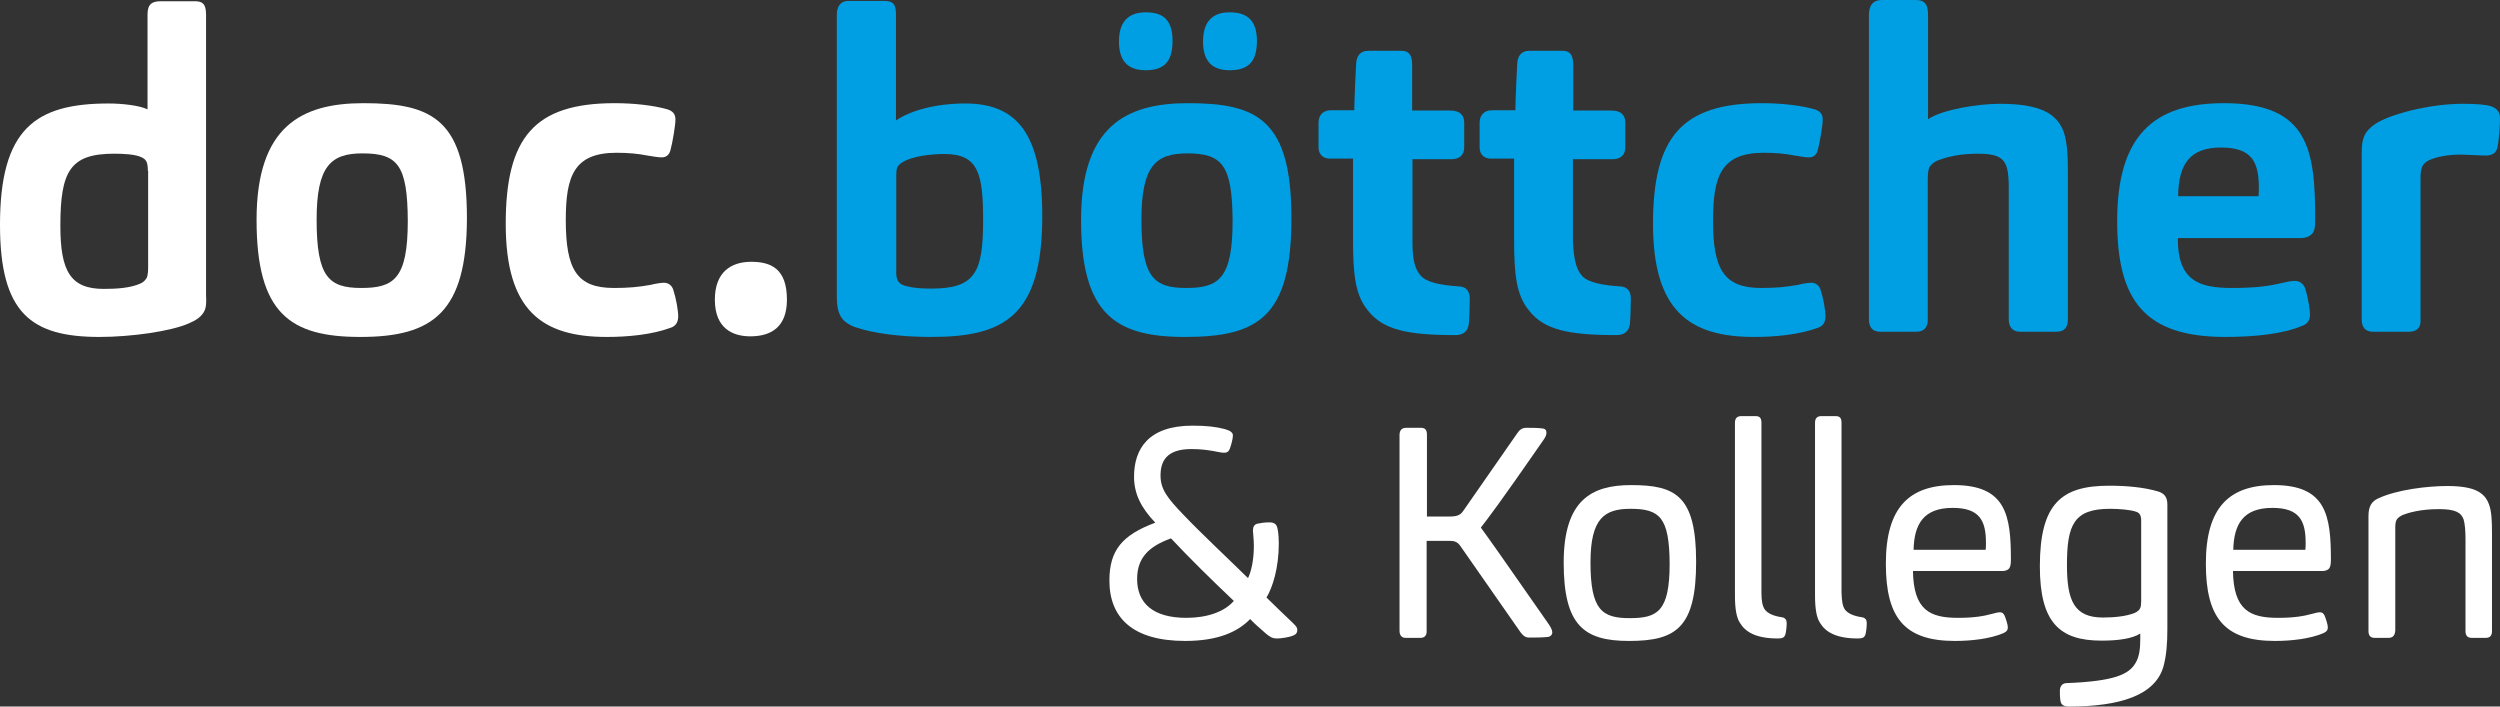 <?xml version="1.0" encoding="UTF-8"?><svg id="uuid-44e2e9af-cee0-43c7-99d0-3cfb1b54e8d4" xmlns="http://www.w3.org/2000/svg" width="811.7" height="229.4" viewBox="0 0 811.7 229.4"><rect x="0" y="0" width="811.7" height="229.4" fill="#333333" stroke="none"/><defs><style>.uuid-a4611aa2-ee1a-44bd-bc54-30133ee5403d{fill:#009fe3;}.uuid-230b7307-3ca6-46b3-9a64-461919bae245{fill:#fff;}</style></defs><path class="uuid-230b7307-3ca6-46b3-9a64-461919bae245" d="m66.5,100.7c-1,2.2-2.9,3.3-5.2,4.3-5.9,2.6-18.8,4.4-29,4.4C10.1,109.4,0,101.7,0,73c0-31.3,11.6-39.4,35.3-39.4,4.2,0,9.9.6,12.6,1.9V4.7c0-3.3,1.4-4.3,4.3-4.3h11c2.4,0,3.7.7,3.7,4.3v91.1c.1,2.2.1,3.6-.4,4.9Zm-18.5-45.3c0-2.9-.6-3.7-2.2-4.4-1.9-.9-5.7-1.1-8.7-1.1-14.3,0-17.5,5.6-17.5,23.4,0,14.8,3.3,20.5,14.1,20.5,4.3,0,8.6-.3,11.8-1.7,1-.4,1.7-1.1,2.2-2,.3-.9.4-2,.4-3.4v-31.3h-.1Z"/><path class="uuid-230b7307-3ca6-46b3-9a64-461919bae245" d="m117,109.4c-22.8,0-33.7-7.6-33.7-38s14.6-37.9,34.7-37.9c22.5,0,33.6,5.3,33.6,37.4-.1,30.5-11,38.5-34.6,38.5Zm.7-59.6c-10.2,0-14.9,4-14.9,21.5,0,18.6,3.9,22.2,14.5,22.2s15.1-3,15.1-21.8c-.1-18-3.2-21.9-14.7-21.9Z"/><path class="uuid-230b7307-3ca6-46b3-9a64-461919bae245" d="m199.3,93.5c4.7,0,8-.3,11.9-1,1.1-.3,3.3-.7,4.4-.7,1.4,0,2.6.9,3,2.3.9,2.7,1.6,6.7,1.6,8.6,0,2-.9,3.2-2.4,3.7-6.2,2.3-14.1,3-20.8,3-21.1,0-32.8-8.6-32.8-36.7s9.3-39.2,35.4-39.2c6.2,0,12.5.7,17.1,2,1.9.6,2.6,1.7,2.6,3.3,0,1.9-.9,7.3-1.6,9.9-.4,1.6-1.4,2.4-2.9,2.4-1.1,0-3.3-.4-4.6-.6-3-.6-6.3-.9-10-.9-13.8,0-16.5,7.5-16.5,21.8,0,16,3.5,22.1,15.6,22.1Z"/><path class="uuid-230b7307-3ca6-46b3-9a64-461919bae245" d="m243.6,109.2c-5.5,0-11.5-2.4-11.5-11.9,0-9,5.3-12.3,11.8-12.3s11.6,2.3,11.6,12.3c0,8.7-4.9,11.9-11.9,11.9Z"/><path class="uuid-a4611aa2-ee1a-44bd-bc54-30133ee5403d" d="m271.7,4.7c0-2.7,1.3-4.4,3.7-4.4h11.8c3,0,3.7,1.4,3.7,4.4v34.4c4.9-3.3,13.1-5.5,22.5-5.5,17.1,0,25,10.2,25,36.6,0,32.4-12.3,39.2-36.1,39.2-9.6,0-18.6-1.1-24.7-3.2-2.4-.9-4.2-2.2-5-4.2-.6-1.3-.9-3-.9-5.5V4.7Zm20,86.7c.6.9,1.6,1.3,3,1.6,2.3.6,5.6.7,7.7.7,14.2,0,16.8-5.2,16.8-22.2,0-15.3-1.6-21.5-12.6-21.5-4.3,0-10.5.7-13.6,2.7-.7.4-1.3.9-1.7,1.7-.3.9-.3,1.9-.3,2.9v30.4c-.1,1.5.1,3,.7,3.7Z"/><path class="uuid-a4611aa2-ee1a-44bd-bc54-30133ee5403d" d="m384.7,109.4c-22.8,0-33.7-7.6-33.7-38s14.6-37.9,34.7-37.9c22.5,0,33.6,5.3,33.6,37.4s-10.9,38.5-34.6,38.5Zm-12.7-86.6c-5,0-8.7-2.2-8.7-9.3,0-6.7,3.3-9.5,8.7-9.5s8.7,2.2,8.7,9.3-3.1,9.5-8.7,9.5Zm13.5,27c-10.2,0-14.9,4-14.9,21.5,0,18.6,3.9,22.2,14.5,22.2s15.1-3,15.1-21.8c-.1-18-3.3-21.9-14.7-21.9Zm13.7-27c-4.9,0-8.6-2.2-8.6-9.3,0-6.7,3.3-9.5,8.6-9.5s8.9,2.2,8.9,9.3-3.1,9.5-8.9,9.5Z"/><path class="uuid-a4611aa2-ee1a-44bd-bc54-30133ee5403d" d="m461.2,89.4c1.9,2.3,6.6,3.2,12.6,3.6,2.3.1,3.4,1.6,3.4,3.9,0,2-.1,6-.3,8.2-.3,2.4-1.7,3.7-4.4,3.7-15.5,0-23.4-1.7-28.3-7.9-4.2-5-4.9-11.8-4.9-23.2v-26.2h-7.5c-2.2,0-3.7-1.3-3.7-3.7v-8c0-2.2,1.3-4,4-4h7.6s.1-5.5.6-14.9c.1-2.7,1.3-4.4,3.9-4.4h10.9c2.3,0,3.4,1.3,3.4,4.6v14.8h12.5c2.9,0,4.4,1.4,4.4,3.9v8c0,2.7-1.7,3.9-4.2,3.9h-12.6v26.8c0,5.6.7,8.7,2.6,10.9Z"/><path class="uuid-a4611aa2-ee1a-44bd-bc54-30133ee5403d" d="m513.5,89.4c1.9,2.3,6.6,3.2,12.6,3.6,2.3.1,3.4,1.6,3.4,3.9,0,2-.1,6-.3,8.2-.3,2.4-1.7,3.7-4.4,3.7-15.5,0-23.4-1.7-28.3-7.9-4.2-5-4.9-11.8-4.9-23.2v-26.2h-7.5c-2.2,0-3.7-1.3-3.7-3.7v-8c0-2.2,1.3-4,4-4h7.6s.1-5.5.6-14.9c.1-2.7,1.3-4.4,3.9-4.4h10.9c2.3,0,3.4,1.3,3.4,4.6v14.8h12.5c2.9,0,4.4,1.4,4.4,3.9v8c0,2.7-1.7,3.9-4.2,3.9h-12.8v26.8c.3,5.6,1,8.7,2.8,10.9Z"/><path class="uuid-a4611aa2-ee1a-44bd-bc54-30133ee5403d" d="m571.8,93.5c4.7,0,8-.3,11.9-1,1.1-.3,3.3-.7,4.4-.7,1.4,0,2.6.9,3,2.3.9,2.7,1.6,6.7,1.6,8.6,0,2-.9,3.2-2.4,3.7-6.2,2.3-14.1,3-20.8,3-21.1,0-32.8-8.6-32.8-36.7s9.3-39.2,35.4-39.2c6.2,0,12.5.7,17.1,2,1.9.6,2.6,1.7,2.6,3.3,0,1.9-.9,7.3-1.6,9.9-.4,1.6-1.4,2.4-2.9,2.4-1.1,0-3.3-.4-4.6-.6-3-.6-6.3-.9-10-.9-13.8,0-16.5,7.5-16.5,21.8-.1,16,3.5,22.1,15.6,22.1Z"/><path class="uuid-a4611aa2-ee1a-44bd-bc54-30133ee5403d" d="m622.3,107.7h-11.9c-2.4,0-3.6-1.4-3.6-4V4.9c0-2.9,1.1-4.9,4.2-4.9h11c3.2,0,4,1.7,4,5v33.7c4.7-3.2,16.5-5,23.2-5,13.5,0,18.6,3.3,20.8,9,1.3,3.7,1.4,8.6,1.4,14.1v46.9c0,2.4-1,4-3.6,4h-12c-2.4,0-3.6-1.6-3.6-4v-42.6c0-2.4-.1-5.2-.7-6.9-1-3.2-3.6-4.3-9.3-4.3s-9.8,1-12.2,1.9c-1.1.3-2.3.9-3.2,2-.6.7-.9,1.9-.9,4.4v45.5c.1,2.5-1.2,4-3.6,4Z"/><path class="uuid-a4611aa2-ee1a-44bd-bc54-30133ee5403d" d="m724.7,93.5c7.6,0,11.9-.6,16.1-1.6,1.3-.3,3-.7,4.3-.7,1.6,0,2.7.9,3.3,2.3.7,2,1.6,6.5,1.6,8.6,0,1.7-.6,2.9-2.3,3.6-6.7,2.9-16.6,3.7-25.2,3.7-26.1,0-35.1-11.8-35.1-37.6,0-27.5,11.6-38.3,34.6-38.3,27.8,0,29.7,15.3,29.7,38.2,0,2.2-.3,3.9-1.6,4.7-.7.6-1.9.9-3.3.9h-39.7c-.1,13.8,6.8,16.2,17.6,16.2Zm8.6-29.8c.1-.7.1-1.9.1-2.7,0-8.5-2.3-13.1-12.3-13.1s-13.8,5.3-13.9,15.8h26.1Z"/><path class="uuid-a4611aa2-ee1a-44bd-bc54-30133ee5403d" d="m782.3,107.7h-11.9c-2.4,0-3.6-1.4-3.6-4v-54.2c0-5,1.1-6.9,4.3-9.2,4.7-3.2,17.8-6.6,28.4-6.6,4.9,0,7.9.3,9.6.9,1.4.6,2.6,1.6,2.6,3.7,0,2.3-.3,7.5-.9,9.8-.4,1.7-1.9,2.4-3.6,2.4-2,0-6.3-.3-8.5-.3-3.7,0-7.9.7-10.2,1.9-.7.4-1.6,1-2,1.9-.4.7-.6,2-.6,3.7v46c.2,2.5-1.1,4-3.6,4Z"/><path class="uuid-230b7307-3ca6-46b3-9a64-461919bae245" d="m384.8,208.1c-17.1,0-24.6-7.6-24.6-19.6,0-9.9,4.2-14.8,14.9-18.8-4.7-4.9-6.9-9.5-6.9-14.9,0-9,4.6-16.6,19-16.6,4.7,0,7.7.4,10.4,1.1,1.8.5,2.7,1.1,2.7,2.1,0,1.1-.6,3.2-1,4.3-.4,1-1,1.3-1.9,1.3s-2.5-.4-3.7-.6c-1.9-.3-3.9-.6-6.9-.6-8.3,0-10,4.2-10,8.6s2.1,7.2,7.5,12.8c5.4,5.7,14.9,14.6,20.9,20.5,1.1-2.2,1.9-6.1,1.9-10.4,0-2.4-.3-4.2-.3-5,0-1.2.4-2.1,1.6-2.3.9-.2,2.3-.4,3.7-.4,1.7,0,2.4.6,2.7,2.1.3,1.2.4,3.7.4,4.7,0,8-2,14.3-4,17.6,2.6,2.6,5.6,5.4,8.5,8.2,1.2,1.2,1.5,1.5,1.5,2.4s-.5,1.5-1.7,1.9-3.5.8-4.8.8c-1.6,0-2.4-.5-3.7-1.6-2-1.8-3.5-3-5.1-4.7-4.1,4.2-10.5,7.1-21.1,7.1Zm-4.6-33.3c-7.2,2.6-11,6.3-11,13.2,0,7.7,5,12.6,16,12.6,6.8,0,12.4-2,15.4-5.5-7.2-6.8-14.2-13.7-20.4-20.3Z"/><path class="uuid-230b7307-3ca6-46b3-9a64-461919bae245" d="m461.2,207.1h-4.8c-1.3,0-2-.8-2-2.3v-63.6c0-1.3.6-2.3,2.1-2.3h4.9c1.5,0,1.9.9,1.9,2.3v26.5h7.4c2.2,0,3.4-.4,4.3-1.7l17.6-25.3c.8-1.2,1.6-1.8,3-1.8,1.6,0,3.8,0,5.1.2,1.2.1,1.4.7,1.4,1.5,0,.7-.5,1.6-1,2.3-14.9,21.5-17.7,25-20.3,28.4,2.7,3.7,6.2,8.6,22,31.3.6.9,1.2,1.9,1.2,2.7s-.6,1.4-1.4,1.5c-1.8.2-4,.2-6.1.2-1.4,0-2-.7-2.8-1.7l-19.6-28.1c-1-1.4-2-1.6-3.7-1.6h-7.2v29.2c.1,1.3-.5,2.3-2,2.3Z"/><path class="uuid-230b7307-3ca6-46b3-9a64-461919bae245" d="m528.9,208.1c-14.6,0-21.2-5-21.2-25.4s9.1-25.2,21.9-25.2c14.4,0,21.1,3.4,21.1,24.9s-6.6,25.7-21.8,25.7Zm.5-42.9c-8.4,0-13,3-13,17.4,0,15.4,3.7,18.1,12.7,18.1s13-2.1,13-17.7c-.1-15-3.2-17.8-12.7-17.8Z"/><path class="uuid-230b7307-3ca6-46b3-9a64-461919bae245" d="m573,197.9c.9,1.2,2.7,2.1,5.5,2.5,1.2.2,1.6.9,1.6,1.9,0,1.2-.2,2.9-.4,3.6-.3,1.1-1,1.4-2.4,1.4-7.2,0-10.6-2.1-12.4-5.1-1.1-1.7-1.6-4.5-1.6-8.9v-56c0-1.3.5-2.2,2.1-2.2h4.6c1.5,0,1.9.8,1.9,2.2v55c0,2.8.3,4.4,1.1,5.6Z"/><path class="uuid-230b7307-3ca6-46b3-9a64-461919bae245" d="m599,197.9c.9,1.2,2.7,2.1,5.5,2.5,1.2.2,1.6.9,1.6,1.9,0,1.2-.2,2.9-.4,3.6-.3,1.1-1,1.4-2.4,1.4-7.2,0-10.6-2.1-12.4-5.1-1.1-1.7-1.6-4.5-1.6-8.9v-56c0-1.3.5-2.2,2.1-2.2h4.6c1.5,0,1.9.8,1.9,2.2v55c.1,2.8.3,4.4,1.1,5.6Z"/><path class="uuid-230b7307-3ca6-46b3-9a64-461919bae245" d="m635.7,200.6c5,0,8.2-.5,11.1-1.3.9-.2,1.7-.5,2.5-.5.9,0,1.3.5,1.6,1.2.4,1,1,2.8,1,3.7s-.4,1.4-1.5,1.9c-4.3,1.8-10.2,2.5-15.7,2.5-16.5,0-22.4-7.7-22.4-25.1,0-18.3,7.6-25.5,22.1-25.5,17,0,18.5,9.9,18.5,24.3,0,1.5-.2,2.5-.8,3-.5.4-1.2.6-2,.6h-29c.2,12.7,5.5,15.2,14.6,15.2Zm9-22.1c.1-.7.1-1.3.1-2.2,0-7.2-2-11.4-10.8-11.4-9.4,0-12.5,5.2-12.7,13.6h23.4Z"/><path class="uuid-230b7307-3ca6-46b3-9a64-461919bae245" d="m682.3,208c-13.5,0-20-5.8-20-24.1,0-20.5,7.1-26.2,22.5-26.2,5.7,0,11.3.5,16,1.9,1.8.6,2.9,1.7,2.9,4.2v40.4c0,4.7-.3,8.7-1.3,12.3-2.7,9.2-13.9,12.9-30.7,12.9-1.7,0-2.5-.6-2.7-1.8-.2-1.1-.2-2.5-.2-3.3,0-1.4.7-2.4,2-2.5,15.9-.6,20.5-2.9,22.6-6.6,1.2-2,1.5-4.6,1.5-7.7v-1.8c-2.7,1.7-7.2,2.3-12.6,2.3Zm12.9-38.9c0-1.8-.5-2.5-1.5-2.9-1.9-.7-5.6-1-8.6-1-11.8,0-14,5.2-14,18.3,0,11.6,2.4,17,11.7,17,3.7,0,7.6-.4,10.3-1.5.9-.4,1.6-1,1.8-1.6.2-.4.3-1.3.3-2.1v-26.2Z"/><path class="uuid-230b7307-3ca6-46b3-9a64-461919bae245" d="m739.6,200.6c5,0,8.2-.5,11.1-1.3.9-.2,1.7-.5,2.5-.5.9,0,1.3.5,1.6,1.2.4,1,1,2.8,1,3.7s-.4,1.4-1.5,1.9c-4.3,1.8-10.2,2.5-15.7,2.5-16.5,0-22.4-7.7-22.4-25.1,0-18.3,7.6-25.5,22.1-25.5,17,0,18.5,9.9,18.5,24.3,0,1.5-.2,2.5-.8,3-.5.4-1.2.6-2,.6h-29c.2,12.7,5.5,15.2,14.6,15.2Zm8.9-22.1c.1-.7.1-1.3.1-2.2,0-7.2-2-11.4-10.8-11.4-9.4,0-12.5,5.2-12.7,13.6h23.4Z"/><path class="uuid-230b7307-3ca6-46b3-9a64-461919bae245" d="m775.5,207.1h-4.5c-1.4,0-2-.8-2-2.2v-37.4c0-3.3,1.2-4.8,3.2-5.7,6-2.8,15.9-4,22.4-4,8.8,0,12.1,2.1,13.5,5.9.9,2.3,1,5.7,1,9.4v31.8c0,1.3-.5,2.2-2,2.2h-4.6c-1.4,0-2-.8-2-2.2v-30.1c0-2.3-.2-4.8-.6-6.1-.8-2.3-2.7-3.4-8-3.4-6.1,0-10,1.2-11.8,1.9-.6.3-1.3.7-1.8,1.3-.4.5-.6,1.4-.6,2.7v33.5c-.1,1.5-.7,2.4-2.2,2.4Z"/></svg>